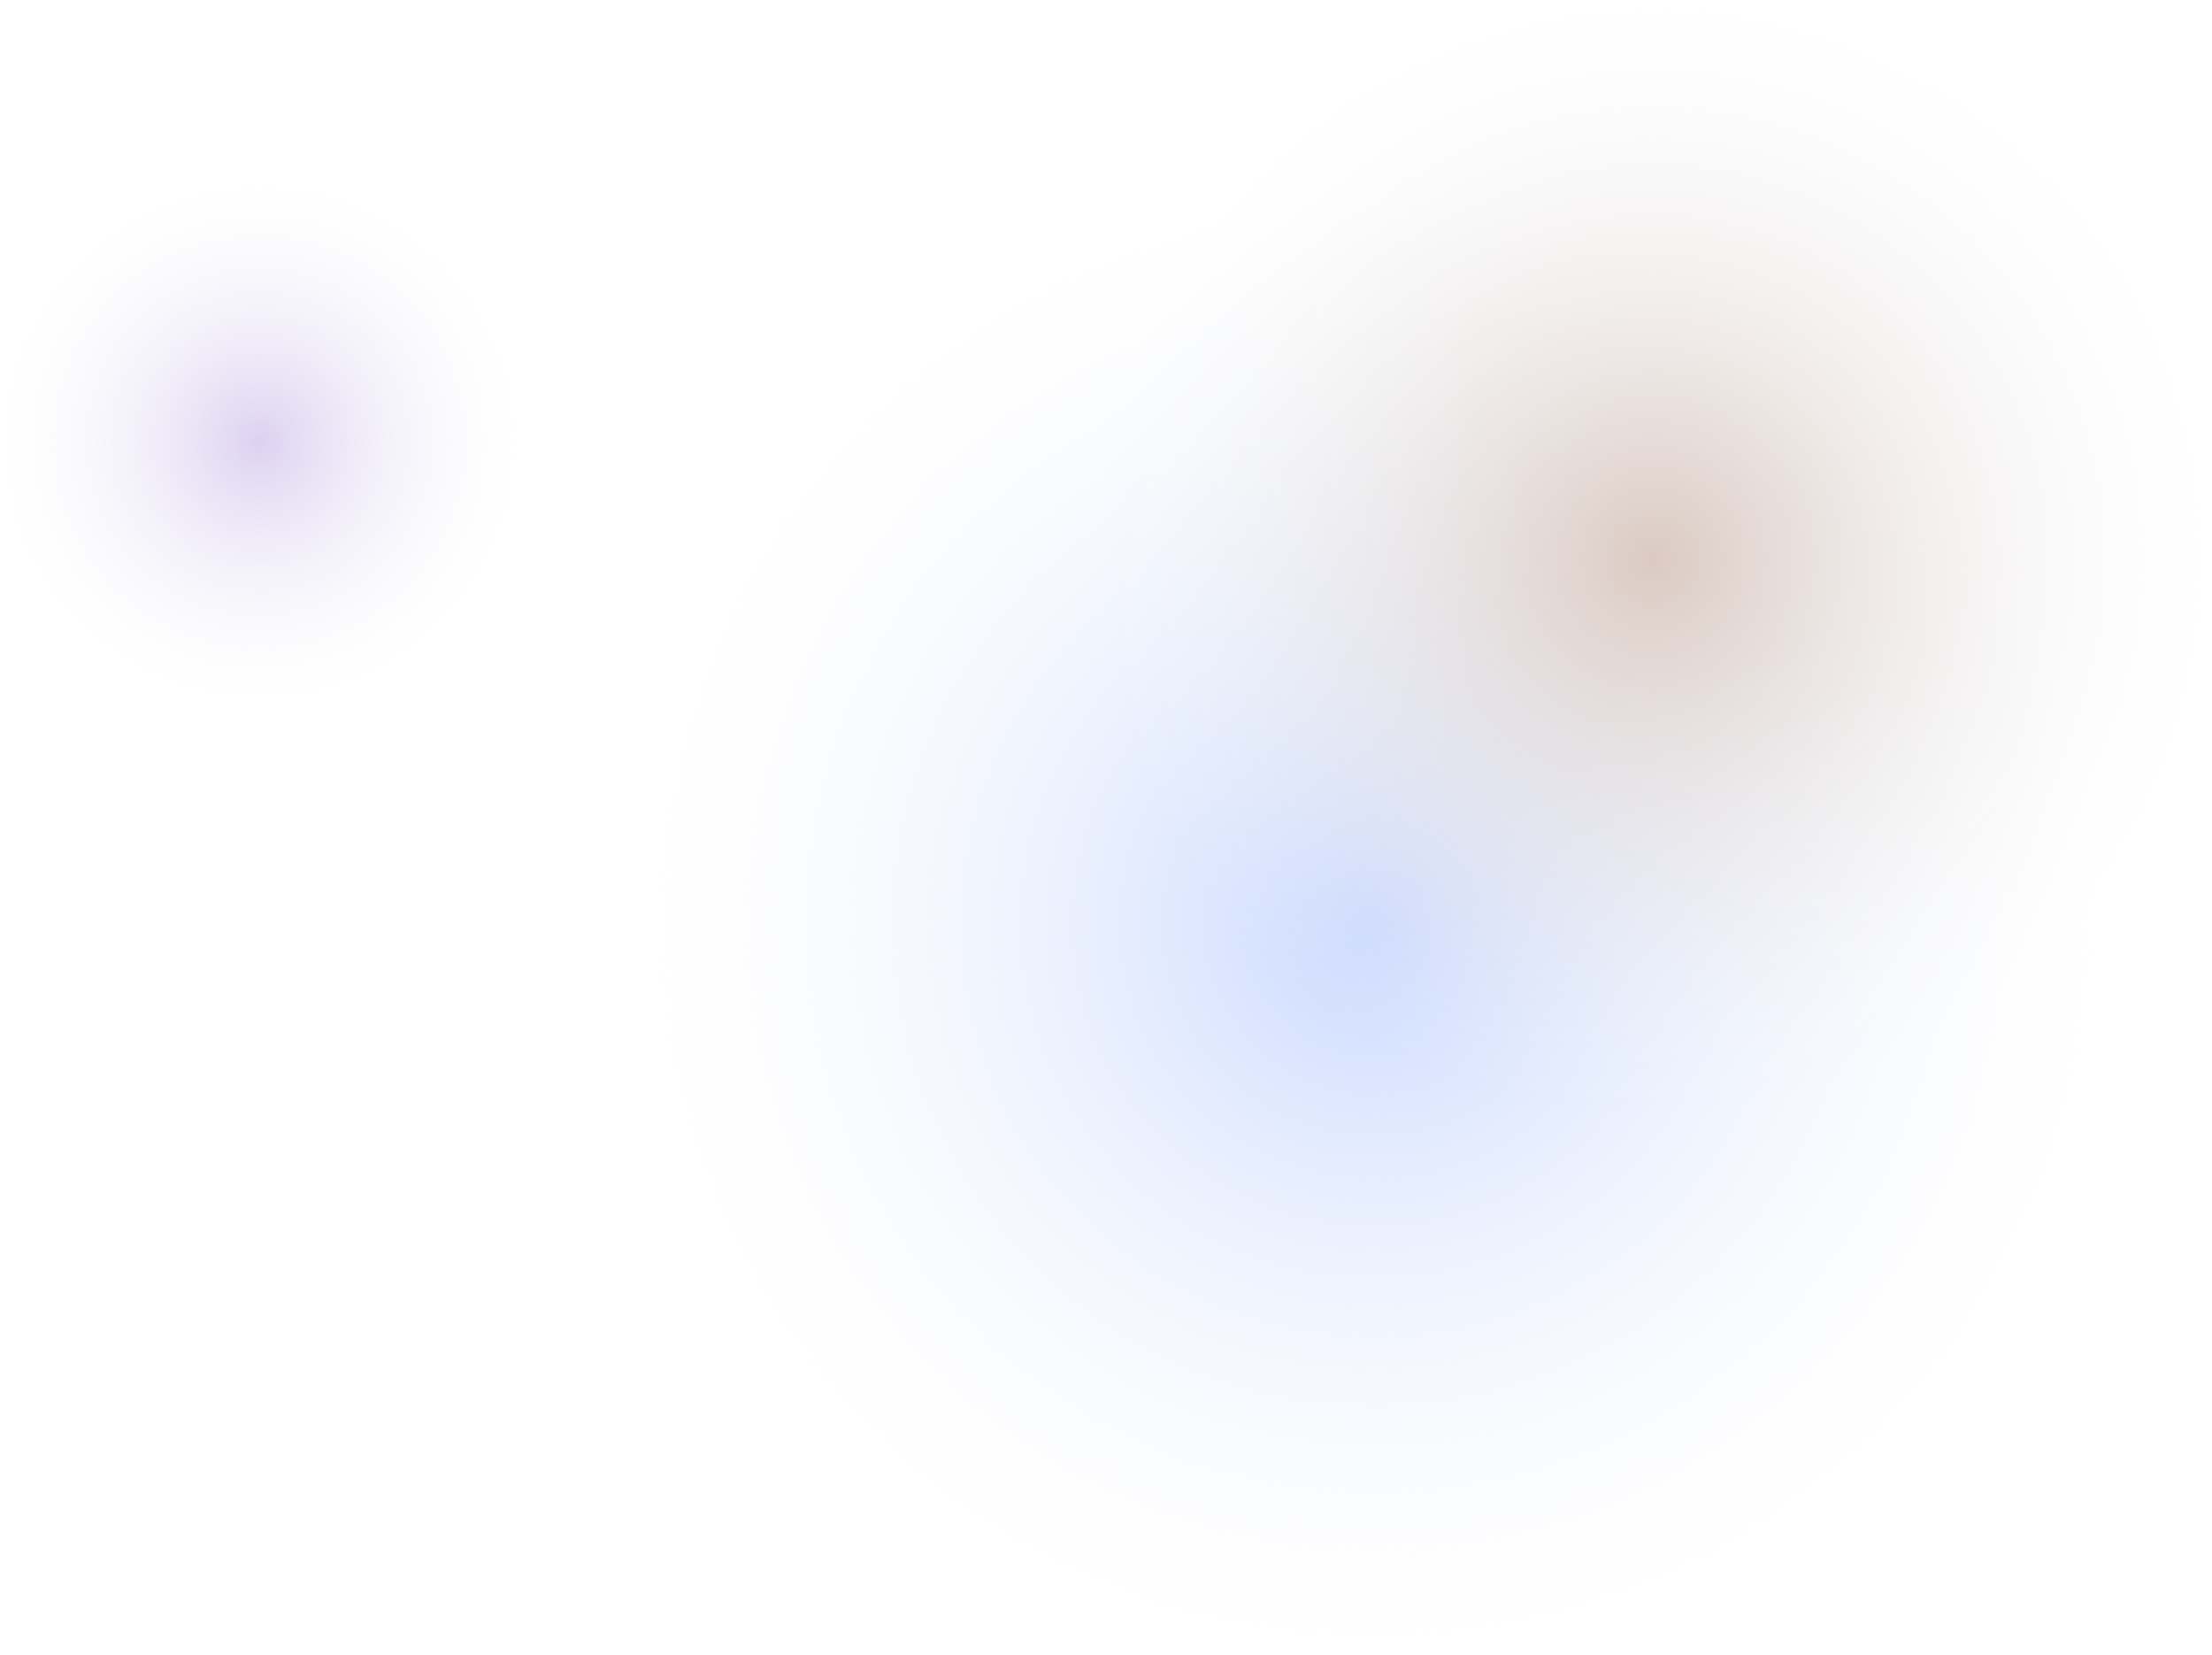 <svg xmlns="http://www.w3.org/2000/svg" xmlns:xlink="http://www.w3.org/1999/xlink" width="2745" height="2053" viewBox="0 0 2745 2053">
  <defs>
    <radialGradient id="radial-gradient" cx="0.5" cy="0.5" r="0.5" gradientUnits="objectBoundingBox">
      <stop offset="0" stop-color="#c9d8ff"/>
      <stop offset="1" stop-color="#f4f7fa" stop-opacity="0"/>
    </radialGradient>
    <radialGradient id="radial-gradient-2" cx="0.5" cy="0.5" r="0.5" gradientUnits="objectBoundingBox">
      <stop offset="0" stop-color="#dbcac1"/>
      <stop offset="1" stop-color="#f4f7fa" stop-opacity="0"/>
    </radialGradient>
    <radialGradient id="radial-gradient-3" cx="0.5" cy="0.5" r="0.5" gradientUnits="objectBoundingBox">
      <stop offset="0" stop-color="#ddd1f1"/>
      <stop offset="1" stop-color="#f4f7fa" stop-opacity="0"/>
    </radialGradient>
  </defs>
  <g id="Group_344" data-name="Group 344" transform="translate(13205 16980)">
    <circle id="Ellipse_55" data-name="Ellipse 55" cx="907.5" cy="907.5" r="907.5" transform="translate(-12407 -16742)" fill="url(#radial-gradient)"/>
    <circle id="Ellipse_54" data-name="Ellipse 54" cx="694" cy="694" r="694" transform="translate(-11848 -16980)" fill="url(#radial-gradient-2)"/>
    <circle id="Ellipse_56" data-name="Ellipse 56" cx="322" cy="322" r="322" transform="translate(-13205 -16754)" fill="url(#radial-gradient-3)"/>
  </g>
</svg>
